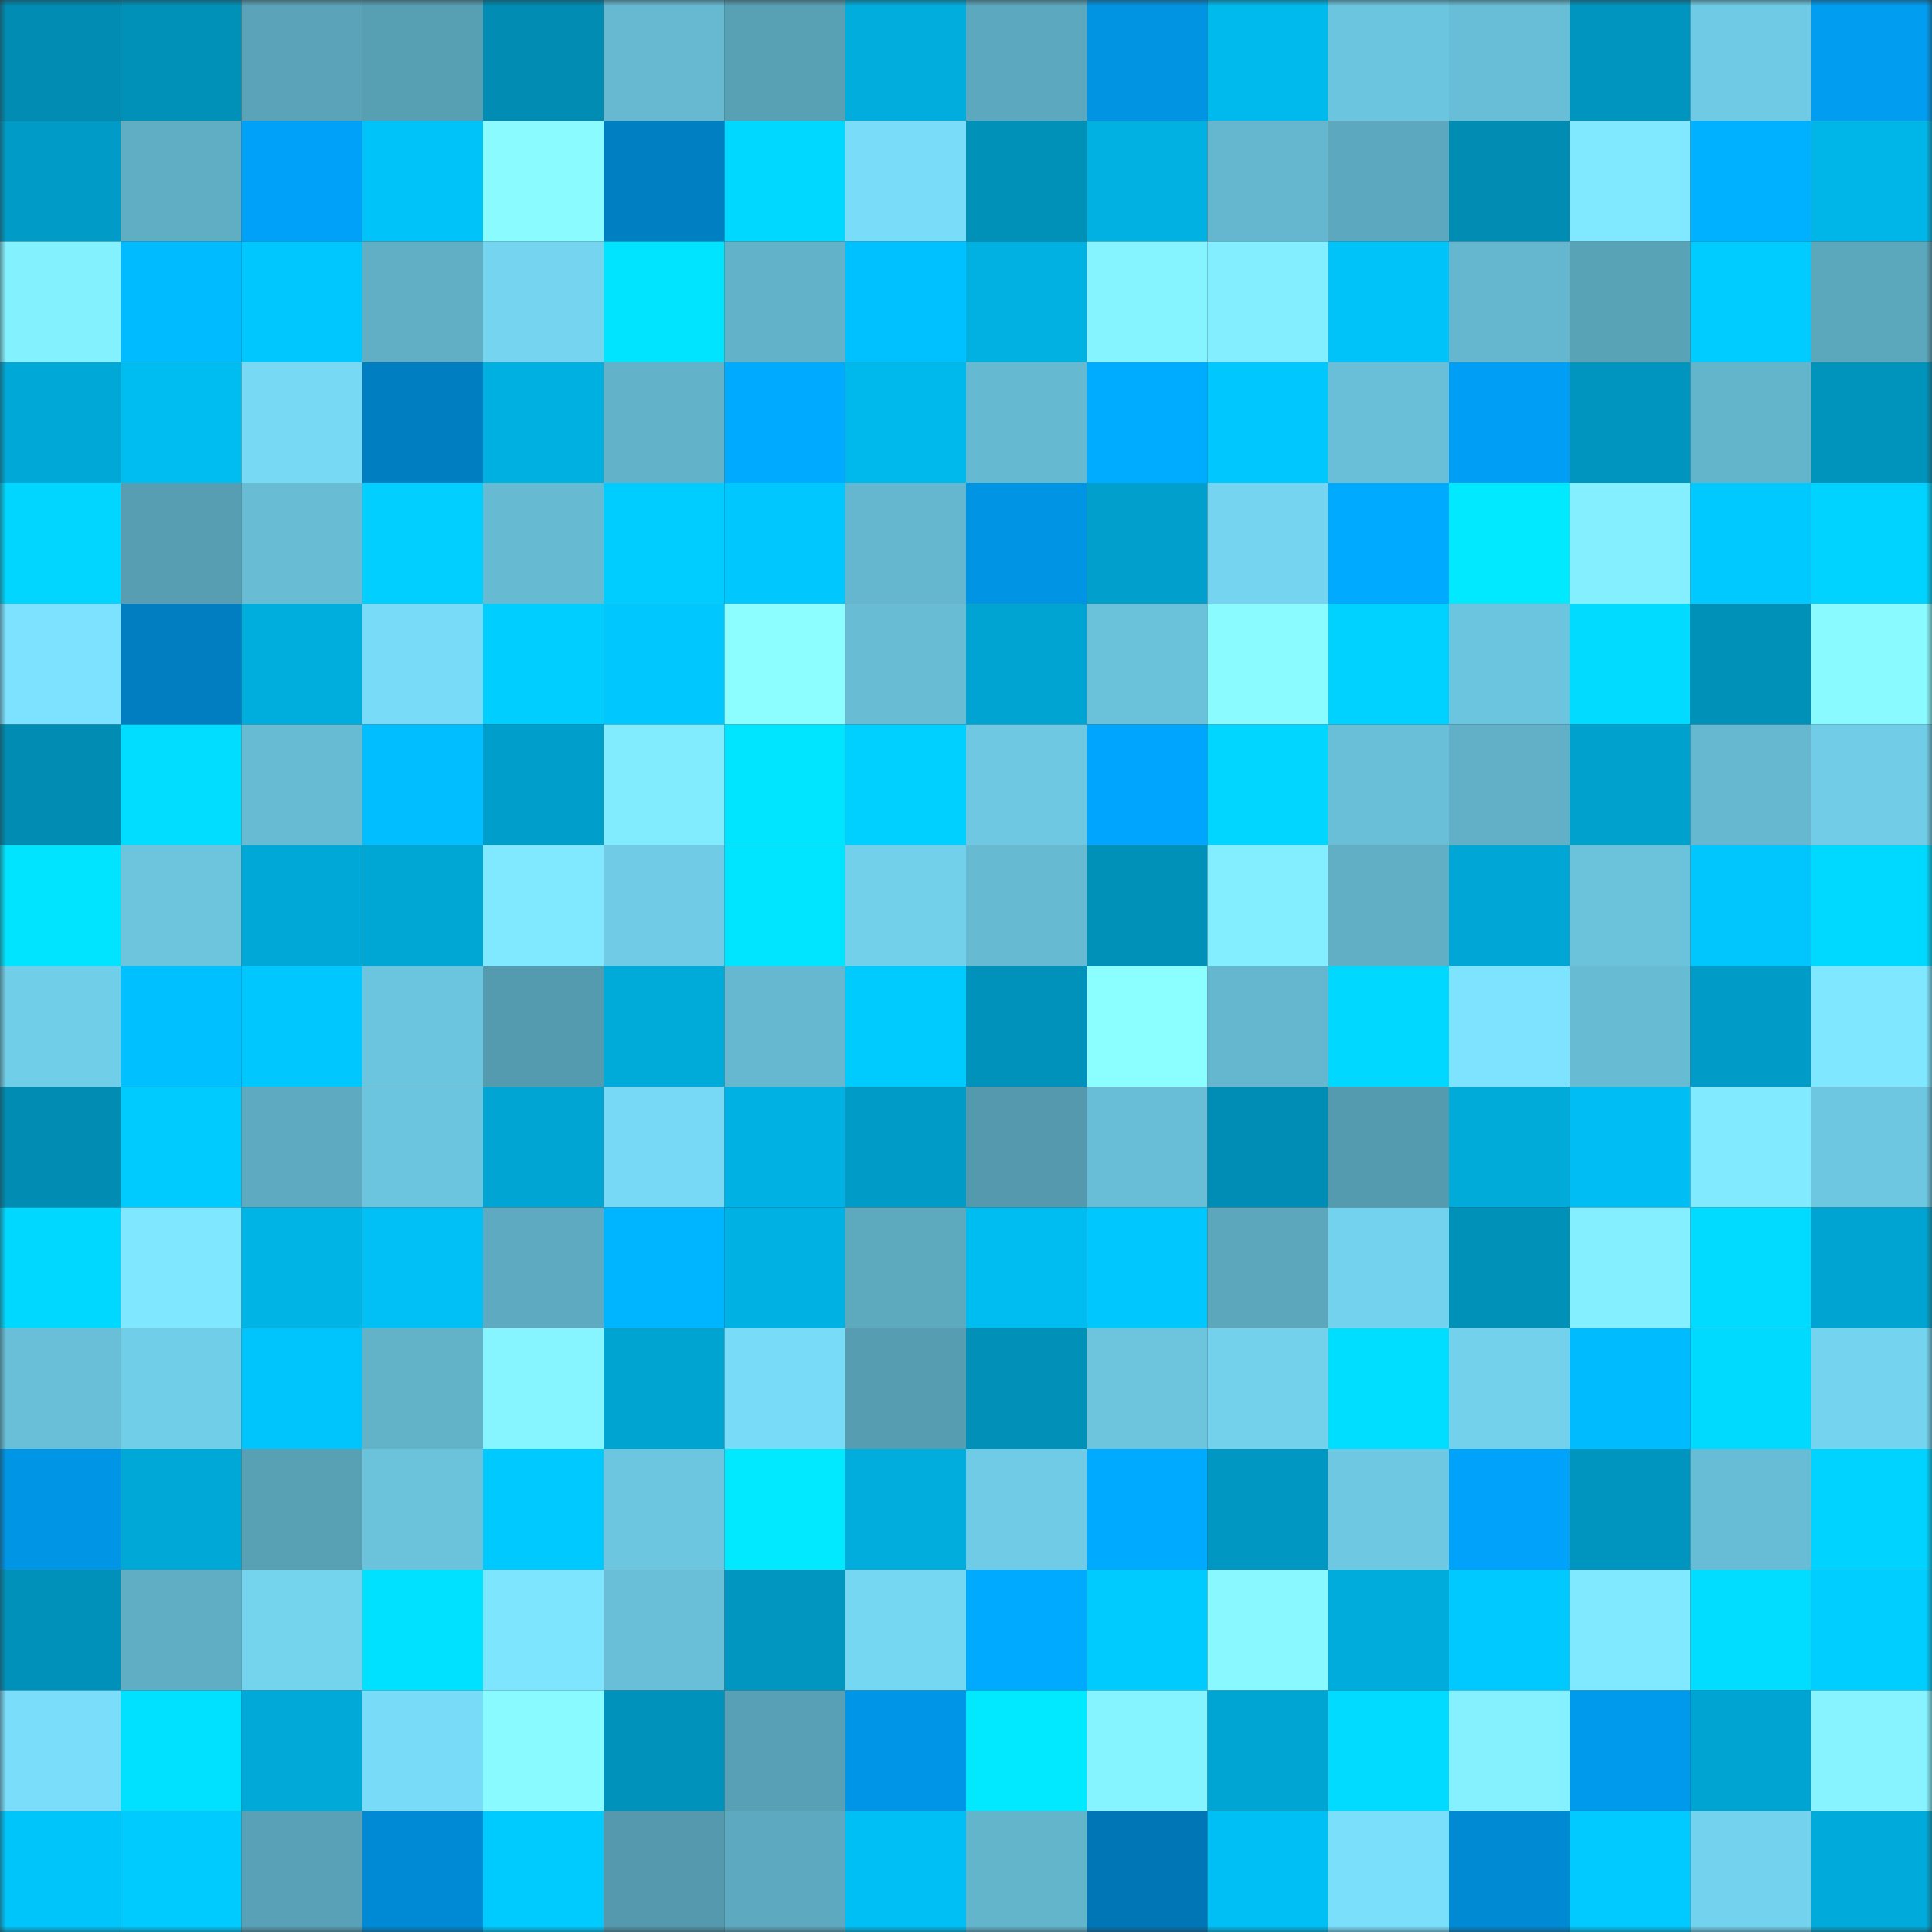 <svg viewBox="0 0 160 160" fill="none" role="img" xmlns="http://www.w3.org/2000/svg" width="240" height="240" name="ens%2Ceduardmsmr.eth"><rect x="0" y="0" width="160" height="160" fill="#333333" stroke="none"/><mask id="1149124565" mask-type="alpha" maskUnits="userSpaceOnUse" x="0" y="0" width="160" height="160"><rect width="160" height="160" fill="#FFFFFF"></rect></mask><g mask="url(#1149124565)"><rect x="0" y="0" width="10" height="10" fill="#008cb3"></rect><rect x="10" y="0" width="10" height="10" fill="#0091b9"></rect><rect x="20" y="0" width="10" height="10" fill="#5aa3b8"></rect><rect x="30" y="0" width="10" height="10" fill="#579fb3"></rect><rect x="40" y="0" width="10" height="10" fill="#008cb3"></rect><rect x="50" y="0" width="10" height="10" fill="#66b9d1"></rect><rect x="60" y="0" width="10" height="10" fill="#58a0b4"></rect><rect x="70" y="0" width="10" height="10" fill="#00addd"></rect><rect x="80" y="0" width="10" height="10" fill="#5ca8be"></rect><rect x="90" y="0" width="10" height="10" fill="#0094e3"></rect><rect x="100" y="0" width="10" height="10" fill="#00baee"></rect><rect x="110" y="0" width="10" height="10" fill="#6cc5de"></rect><rect x="120" y="0" width="10" height="10" fill="#68bed6"></rect><rect x="130" y="0" width="10" height="10" fill="#0095be"></rect><rect x="140" y="0" width="10" height="10" fill="#6fcbe5"></rect><rect x="150" y="0" width="10" height="10" fill="#009df1"></rect><rect x="0" y="10" width="10" height="10" fill="#009bc6"></rect><rect x="10" y="10" width="10" height="10" fill="#5faec4"></rect><rect x="20" y="10" width="10" height="10" fill="#00a1f8"></rect><rect x="30" y="10" width="10" height="10" fill="#00c3fa"></rect><rect x="40" y="10" width="10" height="10" fill="#8afcff"></rect><rect x="50" y="10" width="10" height="10" fill="#007fc3"></rect><rect x="60" y="10" width="10" height="10" fill="#00d8ff"></rect><rect x="70" y="10" width="10" height="10" fill="#79ddf9"></rect><rect x="80" y="10" width="10" height="10" fill="#0091b9"></rect><rect x="90" y="10" width="10" height="10" fill="#00b1e2"></rect><rect x="100" y="10" width="10" height="10" fill="#64b7ce"></rect><rect x="110" y="10" width="10" height="10" fill="#5ca8be"></rect><rect x="120" y="10" width="10" height="10" fill="#008cb3"></rect><rect x="130" y="10" width="10" height="10" fill="#80e9ff"></rect><rect x="140" y="10" width="10" height="10" fill="#00b1ff"></rect><rect x="150" y="10" width="10" height="10" fill="#00b6e9"></rect><rect x="0" y="20" width="10" height="10" fill="#84f1ff"></rect><rect x="10" y="20" width="10" height="10" fill="#00bbff"></rect><rect x="20" y="20" width="10" height="10" fill="#00c8ff"></rect><rect x="30" y="20" width="10" height="10" fill="#60afc5"></rect><rect x="40" y="20" width="10" height="10" fill="#75d5f1"></rect><rect x="50" y="20" width="10" height="10" fill="#00e4ff"></rect><rect x="60" y="20" width="10" height="10" fill="#62b3ca"></rect><rect x="70" y="20" width="10" height="10" fill="#00c1ff"></rect><rect x="80" y="20" width="10" height="10" fill="#00b1e2"></rect><rect x="90" y="20" width="10" height="10" fill="#86f4ff"></rect><rect x="100" y="20" width="10" height="10" fill="#83eeff"></rect><rect x="110" y="20" width="10" height="10" fill="#00c3fa"></rect><rect x="120" y="20" width="10" height="10" fill="#65b7cf"></rect><rect x="130" y="20" width="10" height="10" fill="#59a3b7"></rect><rect x="140" y="20" width="10" height="10" fill="#00ccff"></rect><rect x="150" y="20" width="10" height="10" fill="#5ba7bc"></rect><rect x="0" y="30" width="10" height="10" fill="#00a8d7"></rect><rect x="10" y="30" width="10" height="10" fill="#00bdf1"></rect><rect x="20" y="30" width="10" height="10" fill="#77d9f4"></rect><rect x="30" y="30" width="10" height="10" fill="#007ec2"></rect><rect x="40" y="30" width="10" height="10" fill="#00b0e1"></rect><rect x="50" y="30" width="10" height="10" fill="#62b3c9"></rect><rect x="60" y="30" width="10" height="10" fill="#00abff"></rect><rect x="70" y="30" width="10" height="10" fill="#00b9ec"></rect><rect x="80" y="30" width="10" height="10" fill="#65b9d0"></rect><rect x="90" y="30" width="10" height="10" fill="#00acff"></rect><rect x="100" y="30" width="10" height="10" fill="#00c7fe"></rect><rect x="110" y="30" width="10" height="10" fill="#69bfd7"></rect><rect x="120" y="30" width="10" height="10" fill="#009ff5"></rect><rect x="130" y="30" width="10" height="10" fill="#0095be"></rect><rect x="140" y="30" width="10" height="10" fill="#63b5cc"></rect><rect x="150" y="30" width="10" height="10" fill="#0093bc"></rect><rect x="0" y="40" width="10" height="10" fill="#00d6ff"></rect><rect x="10" y="40" width="10" height="10" fill="#579eb2"></rect><rect x="20" y="40" width="10" height="10" fill="#68bdd5"></rect><rect x="30" y="40" width="10" height="10" fill="#00cfff"></rect><rect x="40" y="40" width="10" height="10" fill="#66bad1"></rect><rect x="50" y="40" width="10" height="10" fill="#00cdff"></rect><rect x="60" y="40" width="10" height="10" fill="#00c8ff"></rect><rect x="70" y="40" width="10" height="10" fill="#64b7ce"></rect><rect x="80" y="40" width="10" height="10" fill="#0095e4"></rect><rect x="90" y="40" width="10" height="10" fill="#009fcc"></rect><rect x="100" y="40" width="10" height="10" fill="#75d5f0"></rect><rect x="110" y="40" width="10" height="10" fill="#00aaff"></rect><rect x="120" y="40" width="10" height="10" fill="#00e9ff"></rect><rect x="130" y="40" width="10" height="10" fill="#83efff"></rect><rect x="140" y="40" width="10" height="10" fill="#00c9ff"></rect><rect x="150" y="40" width="10" height="10" fill="#00d3ff"></rect><rect x="0" y="50" width="10" height="10" fill="#7ce2ff"></rect><rect x="10" y="50" width="10" height="10" fill="#007ec1"></rect><rect x="20" y="50" width="10" height="10" fill="#00aede"></rect><rect x="30" y="50" width="10" height="10" fill="#78dbf7"></rect><rect x="40" y="50" width="10" height="10" fill="#00ceff"></rect><rect x="50" y="50" width="10" height="10" fill="#00c7fe"></rect><rect x="60" y="50" width="10" height="10" fill="#8cfeff"></rect><rect x="70" y="50" width="10" height="10" fill="#68bdd5"></rect><rect x="80" y="50" width="10" height="10" fill="#00a4d2"></rect><rect x="90" y="50" width="10" height="10" fill="#6ac1da"></rect><rect x="100" y="50" width="10" height="10" fill="#8afcff"></rect><rect x="110" y="50" width="10" height="10" fill="#00d2ff"></rect><rect x="120" y="50" width="10" height="10" fill="#6cc5de"></rect><rect x="130" y="50" width="10" height="10" fill="#00dbff"></rect><rect x="140" y="50" width="10" height="10" fill="#0091b9"></rect><rect x="150" y="50" width="10" height="10" fill="#89faff"></rect><rect x="0" y="60" width="10" height="10" fill="#008cb3"></rect><rect x="10" y="60" width="10" height="10" fill="#00ddff"></rect><rect x="20" y="60" width="10" height="10" fill="#67bcd4"></rect><rect x="30" y="60" width="10" height="10" fill="#00beff"></rect><rect x="40" y="60" width="10" height="10" fill="#009eca"></rect><rect x="50" y="60" width="10" height="10" fill="#82ecff"></rect><rect x="60" y="60" width="10" height="10" fill="#00e5ff"></rect><rect x="70" y="60" width="10" height="10" fill="#00d0ff"></rect><rect x="80" y="60" width="10" height="10" fill="#6ec8e2"></rect><rect x="90" y="60" width="10" height="10" fill="#00a5fd"></rect><rect x="100" y="60" width="10" height="10" fill="#00d6ff"></rect><rect x="110" y="60" width="10" height="10" fill="#69bfd7"></rect><rect x="120" y="60" width="10" height="10" fill="#61b0c7"></rect><rect x="130" y="60" width="10" height="10" fill="#00a1cd"></rect><rect x="140" y="60" width="10" height="10" fill="#65b8d0"></rect><rect x="150" y="60" width="10" height="10" fill="#71cde7"></rect><rect x="0" y="70" width="10" height="10" fill="#00e4ff"></rect><rect x="10" y="70" width="10" height="10" fill="#6cc4dd"></rect><rect x="20" y="70" width="10" height="10" fill="#00a8d7"></rect><rect x="30" y="70" width="10" height="10" fill="#00a6d4"></rect><rect x="40" y="70" width="10" height="10" fill="#80e9ff"></rect><rect x="50" y="70" width="10" height="10" fill="#70cce6"></rect><rect x="60" y="70" width="10" height="10" fill="#00e5ff"></rect><rect x="70" y="70" width="10" height="10" fill="#72d0eb"></rect><rect x="80" y="70" width="10" height="10" fill="#66bbd2"></rect><rect x="90" y="70" width="10" height="10" fill="#0091b9"></rect><rect x="100" y="70" width="10" height="10" fill="#83eeff"></rect><rect x="110" y="70" width="10" height="10" fill="#60afc5"></rect><rect x="120" y="70" width="10" height="10" fill="#00a6d5"></rect><rect x="130" y="70" width="10" height="10" fill="#6bc3db"></rect><rect x="140" y="70" width="10" height="10" fill="#00c6fd"></rect><rect x="150" y="70" width="10" height="10" fill="#00d9ff"></rect><rect x="0" y="80" width="10" height="10" fill="#71cee8"></rect><rect x="10" y="80" width="10" height="10" fill="#00c0ff"></rect><rect x="20" y="80" width="10" height="10" fill="#00c7fe"></rect><rect x="30" y="80" width="10" height="10" fill="#6cc5de"></rect><rect x="40" y="80" width="10" height="10" fill="#559baf"></rect><rect x="50" y="80" width="10" height="10" fill="#00aad9"></rect><rect x="60" y="80" width="10" height="10" fill="#65b8d0"></rect><rect x="70" y="80" width="10" height="10" fill="#00cbff"></rect><rect x="80" y="80" width="10" height="10" fill="#0092bb"></rect><rect x="90" y="80" width="10" height="10" fill="#8bfeff"></rect><rect x="100" y="80" width="10" height="10" fill="#65b7cf"></rect><rect x="110" y="80" width="10" height="10" fill="#00d8ff"></rect><rect x="120" y="80" width="10" height="10" fill="#7de3ff"></rect><rect x="130" y="80" width="10" height="10" fill="#67bcd4"></rect><rect x="140" y="80" width="10" height="10" fill="#009bc6"></rect><rect x="150" y="80" width="10" height="10" fill="#7fe7ff"></rect><rect x="0" y="90" width="10" height="10" fill="#008cb3"></rect><rect x="10" y="90" width="10" height="10" fill="#00cbff"></rect><rect x="20" y="90" width="10" height="10" fill="#5eabc1"></rect><rect x="30" y="90" width="10" height="10" fill="#6cc5de"></rect><rect x="40" y="90" width="10" height="10" fill="#00a5d3"></rect><rect x="50" y="90" width="10" height="10" fill="#77d9f5"></rect><rect x="60" y="90" width="10" height="10" fill="#00b1e3"></rect><rect x="70" y="90" width="10" height="10" fill="#009cc7"></rect><rect x="80" y="90" width="10" height="10" fill="#5499ad"></rect><rect x="90" y="90" width="10" height="10" fill="#68bed6"></rect><rect x="100" y="90" width="10" height="10" fill="#008db5"></rect><rect x="110" y="90" width="10" height="10" fill="#559baf"></rect><rect x="120" y="90" width="10" height="10" fill="#00abda"></rect><rect x="130" y="90" width="10" height="10" fill="#00bef3"></rect><rect x="140" y="90" width="10" height="10" fill="#81eaff"></rect><rect x="150" y="90" width="10" height="10" fill="#6dc7e0"></rect><rect x="0" y="100" width="10" height="10" fill="#00d8ff"></rect><rect x="10" y="100" width="10" height="10" fill="#7fe7ff"></rect><rect x="20" y="100" width="10" height="10" fill="#00b4e6"></rect><rect x="30" y="100" width="10" height="10" fill="#00c0f6"></rect><rect x="40" y="100" width="10" height="10" fill="#5eabc1"></rect><rect x="50" y="100" width="10" height="10" fill="#00b5ff"></rect><rect x="60" y="100" width="10" height="10" fill="#00b2e3"></rect><rect x="70" y="100" width="10" height="10" fill="#5daabf"></rect><rect x="80" y="100" width="10" height="10" fill="#00bdf1"></rect><rect x="90" y="100" width="10" height="10" fill="#00c8ff"></rect><rect x="100" y="100" width="10" height="10" fill="#5ca7bc"></rect><rect x="110" y="100" width="10" height="10" fill="#73d2ed"></rect><rect x="120" y="100" width="10" height="10" fill="#0091b9"></rect><rect x="130" y="100" width="10" height="10" fill="#83efff"></rect><rect x="140" y="100" width="10" height="10" fill="#00dbff"></rect><rect x="150" y="100" width="10" height="10" fill="#00a4d2"></rect><rect x="0" y="110" width="10" height="10" fill="#69bfd8"></rect><rect x="10" y="110" width="10" height="10" fill="#71cee8"></rect><rect x="20" y="110" width="10" height="10" fill="#00c5fc"></rect><rect x="30" y="110" width="10" height="10" fill="#62b2c8"></rect><rect x="40" y="110" width="10" height="10" fill="#86f5ff"></rect><rect x="50" y="110" width="10" height="10" fill="#00a4d1"></rect><rect x="60" y="110" width="10" height="10" fill="#78dbf7"></rect><rect x="70" y="110" width="10" height="10" fill="#569db1"></rect><rect x="80" y="110" width="10" height="10" fill="#0090b8"></rect><rect x="90" y="110" width="10" height="10" fill="#6cc4dd"></rect><rect x="100" y="110" width="10" height="10" fill="#73d1ec"></rect><rect x="110" y="110" width="10" height="10" fill="#00deff"></rect><rect x="120" y="110" width="10" height="10" fill="#73d1eb"></rect><rect x="130" y="110" width="10" height="10" fill="#00bcff"></rect><rect x="140" y="110" width="10" height="10" fill="#00daff"></rect><rect x="150" y="110" width="10" height="10" fill="#74d3ee"></rect><rect x="0" y="120" width="10" height="10" fill="#0095e5"></rect><rect x="10" y="120" width="10" height="10" fill="#00a8d7"></rect><rect x="20" y="120" width="10" height="10" fill="#58a1b5"></rect><rect x="30" y="120" width="10" height="10" fill="#6ac2db"></rect><rect x="40" y="120" width="10" height="10" fill="#00c9ff"></rect><rect x="50" y="120" width="10" height="10" fill="#6dc6df"></rect><rect x="60" y="120" width="10" height="10" fill="#00e9ff"></rect><rect x="70" y="120" width="10" height="10" fill="#00addd"></rect><rect x="80" y="120" width="10" height="10" fill="#70cce6"></rect><rect x="90" y="120" width="10" height="10" fill="#00aaff"></rect><rect x="100" y="120" width="10" height="10" fill="#0098c3"></rect><rect x="110" y="120" width="10" height="10" fill="#6ec8e2"></rect><rect x="120" y="120" width="10" height="10" fill="#00a2fa"></rect><rect x="130" y="120" width="10" height="10" fill="#0095be"></rect><rect x="140" y="120" width="10" height="10" fill="#68bdd6"></rect><rect x="150" y="120" width="10" height="10" fill="#00d3ff"></rect><rect x="0" y="130" width="10" height="10" fill="#0091ba"></rect><rect x="10" y="130" width="10" height="10" fill="#5faec4"></rect><rect x="20" y="130" width="10" height="10" fill="#74d3ed"></rect><rect x="30" y="130" width="10" height="10" fill="#00e1ff"></rect><rect x="40" y="130" width="10" height="10" fill="#7ee5ff"></rect><rect x="50" y="130" width="10" height="10" fill="#69bfd8"></rect><rect x="60" y="130" width="10" height="10" fill="#0096bf"></rect><rect x="70" y="130" width="10" height="10" fill="#76d7f2"></rect><rect x="80" y="130" width="10" height="10" fill="#00abff"></rect><rect x="90" y="130" width="10" height="10" fill="#00cbff"></rect><rect x="100" y="130" width="10" height="10" fill="#89f9ff"></rect><rect x="110" y="130" width="10" height="10" fill="#00acdc"></rect><rect x="120" y="130" width="10" height="10" fill="#00c9ff"></rect><rect x="130" y="130" width="10" height="10" fill="#80e9ff"></rect><rect x="140" y="130" width="10" height="10" fill="#00ddff"></rect><rect x="150" y="130" width="10" height="10" fill="#00ceff"></rect><rect x="0" y="140" width="10" height="10" fill="#7addfa"></rect><rect x="10" y="140" width="10" height="10" fill="#00e0ff"></rect><rect x="20" y="140" width="10" height="10" fill="#00a9d8"></rect><rect x="30" y="140" width="10" height="10" fill="#78dbf7"></rect><rect x="40" y="140" width="10" height="10" fill="#89faff"></rect><rect x="50" y="140" width="10" height="10" fill="#0092bb"></rect><rect x="60" y="140" width="10" height="10" fill="#58a0b5"></rect><rect x="70" y="140" width="10" height="10" fill="#0095e6"></rect><rect x="80" y="140" width="10" height="10" fill="#00e9ff"></rect><rect x="90" y="140" width="10" height="10" fill="#86f4ff"></rect><rect x="100" y="140" width="10" height="10" fill="#00a5d3"></rect><rect x="110" y="140" width="10" height="10" fill="#00dbff"></rect><rect x="120" y="140" width="10" height="10" fill="#85f1ff"></rect><rect x="130" y="140" width="10" height="10" fill="#009aec"></rect><rect x="140" y="140" width="10" height="10" fill="#00a4d2"></rect><rect x="150" y="140" width="10" height="10" fill="#86f3ff"></rect><rect x="0" y="150" width="10" height="10" fill="#00c5fb"></rect><rect x="10" y="150" width="10" height="10" fill="#00cbff"></rect><rect x="20" y="150" width="10" height="10" fill="#58a1b6"></rect><rect x="30" y="150" width="10" height="10" fill="#008ad5"></rect><rect x="40" y="150" width="10" height="10" fill="#00cbff"></rect><rect x="50" y="150" width="10" height="10" fill="#5499ad"></rect><rect x="60" y="150" width="10" height="10" fill="#5daac0"></rect><rect x="70" y="150" width="10" height="10" fill="#00bff4"></rect><rect x="80" y="150" width="10" height="10" fill="#63b5cc"></rect><rect x="90" y="150" width="10" height="10" fill="#0076b6"></rect><rect x="100" y="150" width="10" height="10" fill="#00bff4"></rect><rect x="110" y="150" width="10" height="10" fill="#7adffb"></rect><rect x="120" y="150" width="10" height="10" fill="#008ad4"></rect><rect x="130" y="150" width="10" height="10" fill="#00caff"></rect><rect x="140" y="150" width="10" height="10" fill="#73d2ed"></rect><rect x="150" y="150" width="10" height="10" fill="#00aada"></rect></g></svg>